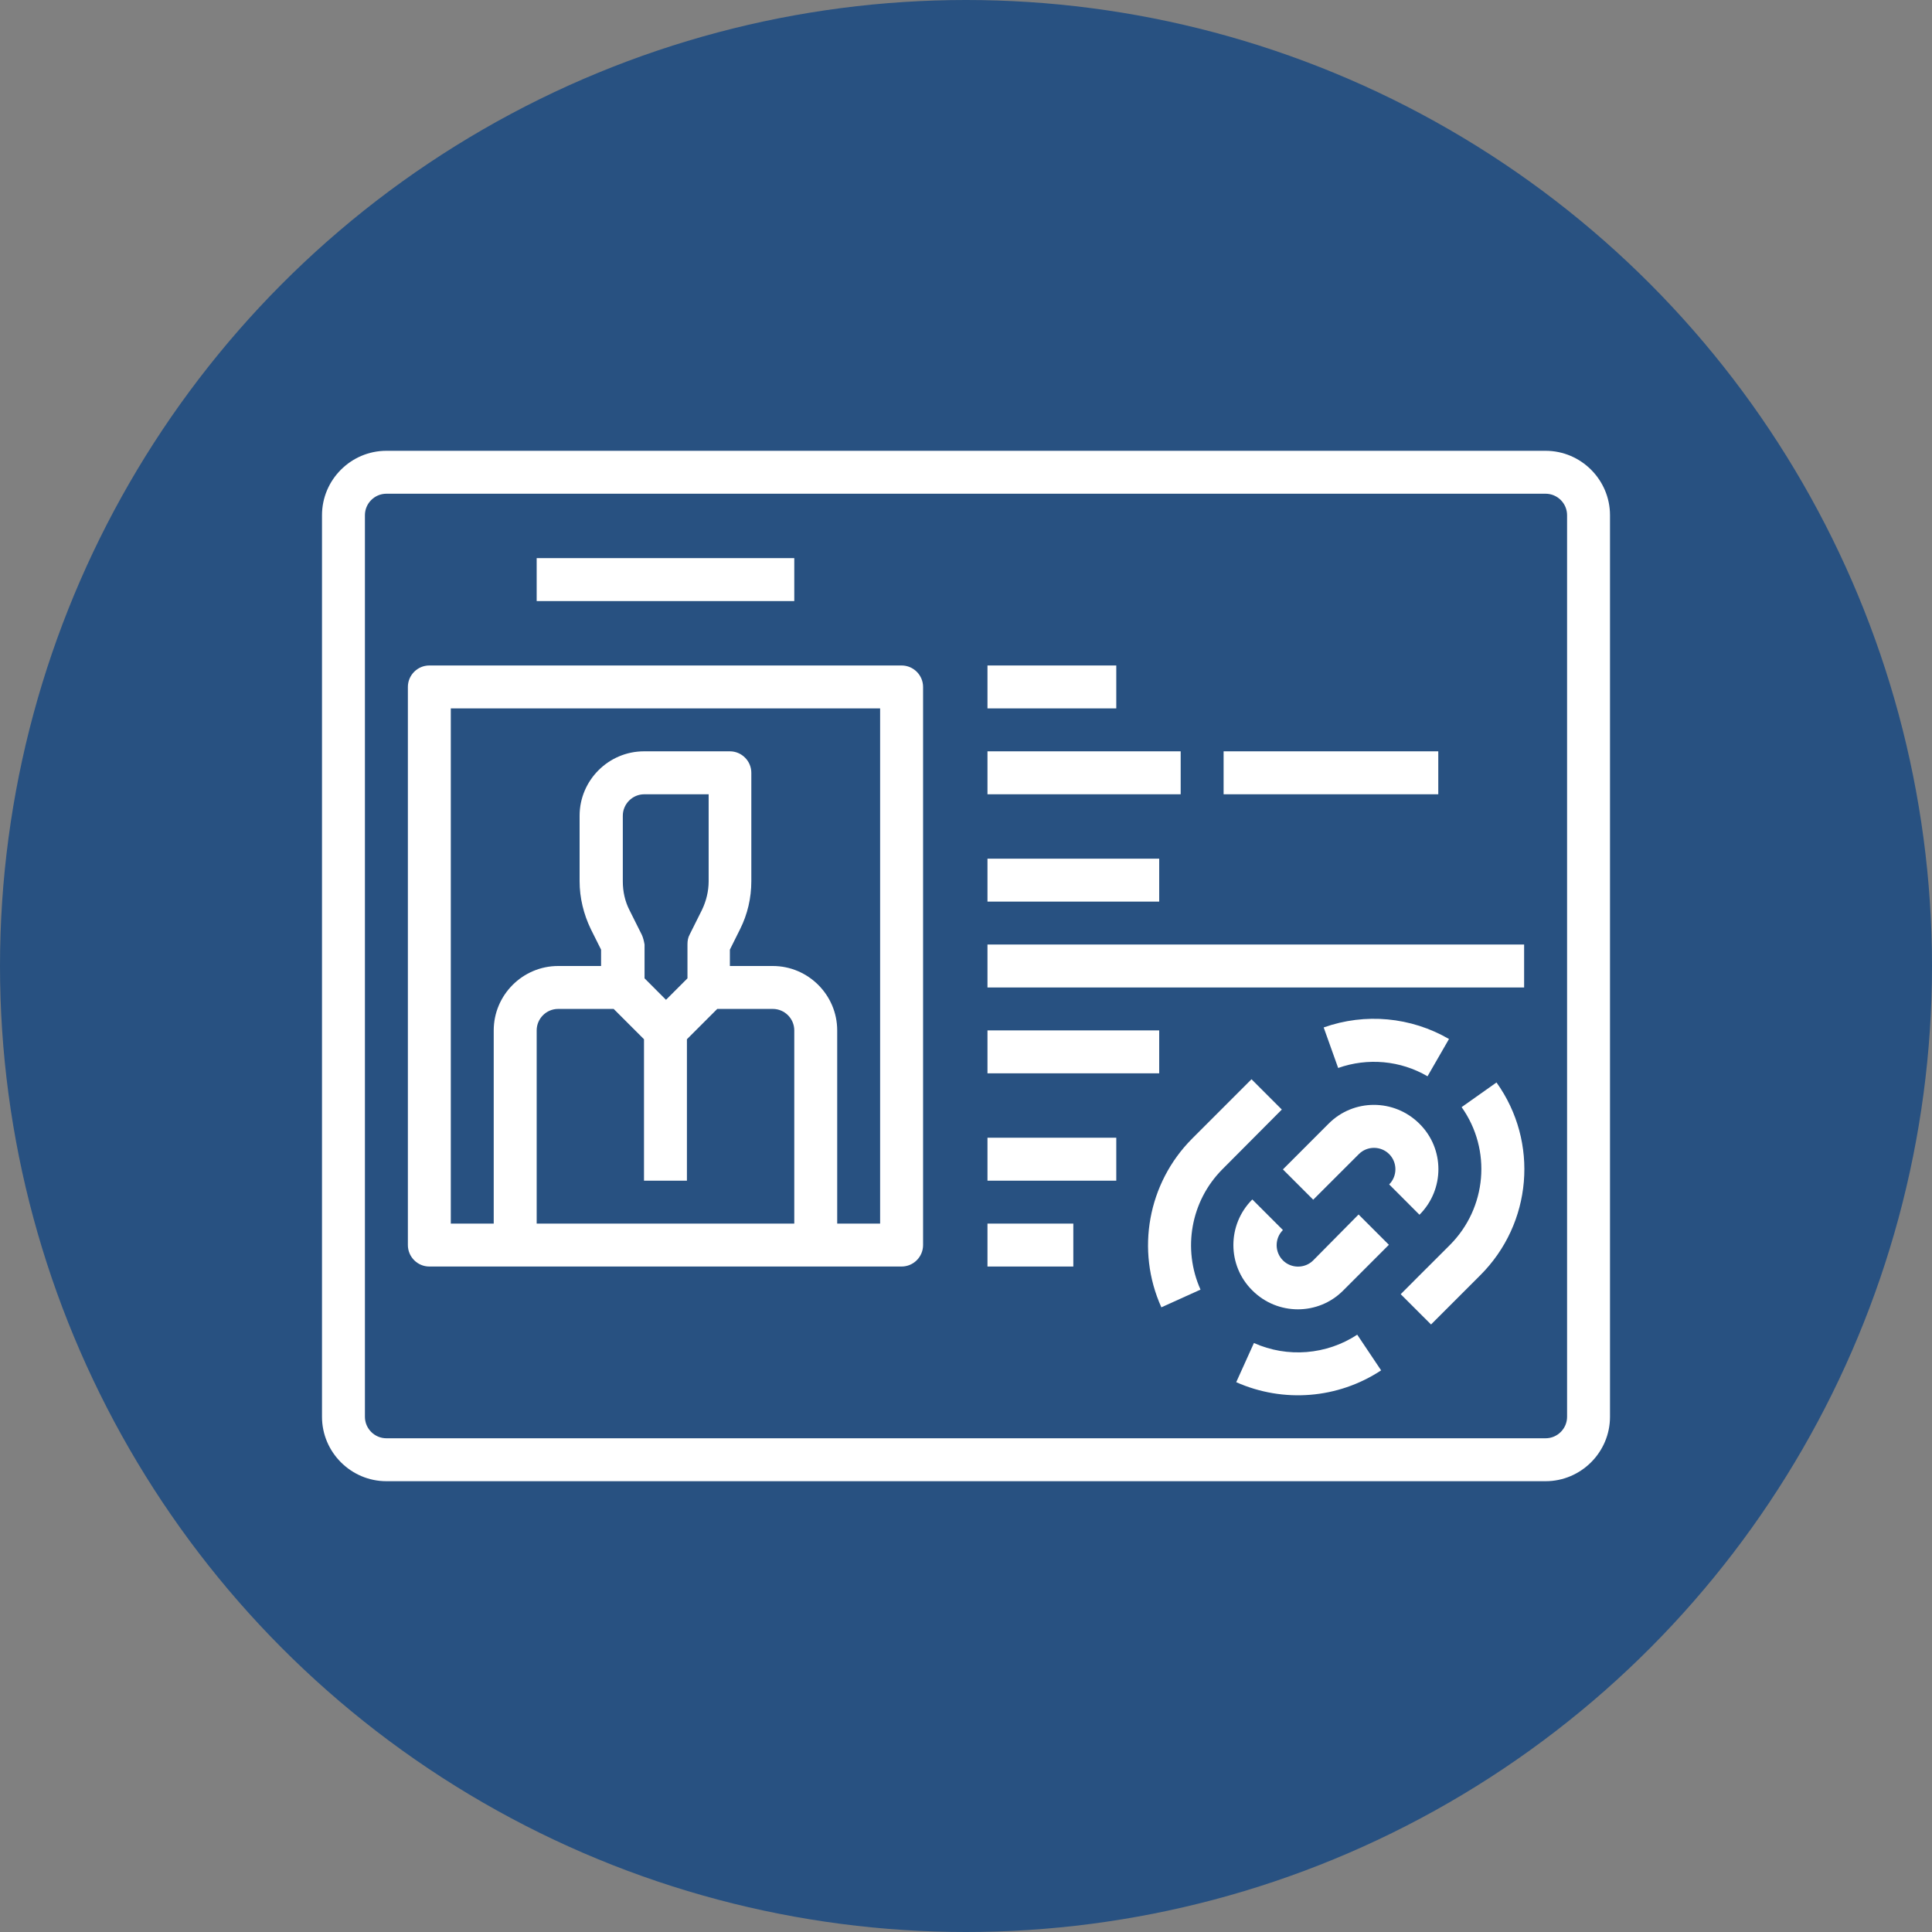 <svg width="60" height="60" viewBox="0 0 60 60" fill="none" xmlns="http://www.w3.org/2000/svg">
<rect x="0" y="0" width="60" height="60" fill="#808080" stroke="none"/>
<circle cx="30" cy="30" r="30" fill="#285181"/>
<path d="M48 14H12C10.9 14 10 14.9 10 16V44C10 45.1 10.9 46 12 46H48C49.1 46 50 45.1 50 44V16C50 14.9 49.1 14 48 14ZM48.667 44C48.667 44.367 48.367 44.667 48 44.667H12C11.633 44.667 11.333 44.367 11.333 44V16C11.333 15.633 11.633 15.333 12 15.333H48C48.367 15.333 48.667 15.633 48.667 16V44Z" fill="white"/>
<path d="M28 20.667H13.333C12.967 20.667 12.667 20.967 12.667 21.333V38.667C12.667 39.033 12.967 39.333 13.333 39.333H28C28.367 39.333 28.667 39.033 28.667 38.667V21.333C28.667 20.967 28.367 20.667 28 20.667ZM24.667 38H16.667V32C16.667 31.633 16.967 31.333 17.333 31.333H19.058L20 32.275V36.667H21.333V32.275L22.275 31.333H24C24.367 31.333 24.667 31.633 24.667 32V38ZM19.933 29.033L19.55 28.267C19.408 27.992 19.342 27.683 19.342 27.375V25.333C19.342 24.967 19.642 24.667 20.008 24.667H22.008V27.367C22.008 27.675 21.933 27.983 21.8 28.258L21.417 29.025C21.367 29.117 21.35 29.217 21.35 29.325V30.383L20.683 31.05L20.017 30.383V29.333C20 29.233 19.975 29.125 19.933 29.033ZM27.333 38H26V32C26 30.9 25.1 30 24 30H22.667V29.492L22.983 28.858C23.217 28.392 23.333 27.883 23.333 27.367V24C23.333 23.633 23.033 23.333 22.667 23.333H20C18.9 23.333 18 24.233 18 25.333V27.367C18 27.883 18.125 28.392 18.35 28.858L18.667 29.492V30H17.333C16.233 30 15.333 30.9 15.333 32V38H14V22H27.333V38Z" fill="white"/>
<path d="M24.667 17.333H16.667V18.667H24.667V17.333Z" fill="white"/>
<path d="M44.083 37.725C44.867 36.942 44.867 35.675 44.083 34.9C43.3 34.117 42.033 34.117 41.258 34.9L39.842 36.317L40.783 37.258L42.2 35.842C42.458 35.583 42.883 35.583 43.142 35.842C43.4 36.1 43.4 36.525 43.142 36.783L44.083 37.725Z" fill="white"/>
<path d="M40.783 39.142C40.525 39.4 40.1 39.4 39.842 39.142C39.583 38.883 39.583 38.458 39.842 38.2L38.892 37.25C38.108 38.033 38.108 39.3 38.892 40.075C39.675 40.858 40.942 40.858 41.717 40.075L43.133 38.658L42.192 37.717L40.783 39.142Z" fill="white"/>
<path d="M45.392 34.383C46.333 35.708 46.175 37.517 45.025 38.667L44.083 39.608L43.5 40.192L44.442 41.133L45.025 40.55L45.967 39.608C47.583 38 47.8 35.467 46.475 33.617L45.392 34.383Z" fill="white"/>
<path d="M41.558 33.167C42.475 32.842 43.492 32.933 44.333 33.425L45 32.267C43.817 31.583 42.4 31.45 41.108 31.908L41.558 33.167Z" fill="white"/>
<path d="M39.808 34.458L38.867 33.517L37.017 35.367C35.65 36.742 35.267 38.825 36.067 40.6L37.283 40.05C36.717 38.783 36.983 37.3 37.958 36.317L39.808 34.458Z" fill="white"/>
<path d="M38.942 41.708L38.392 42.925C39.858 43.575 41.55 43.442 42.892 42.558L42.15 41.45C41.2 42.075 39.983 42.175 38.942 41.708Z" fill="white"/>
<path d="M34.667 20.667H30.667V22H34.667V20.667Z" fill="white"/>
<path d="M44.667 23.333H38V24.667H44.667V23.333Z" fill="white"/>
<path d="M36.667 23.333H30.667V24.667H36.667V23.333Z" fill="white"/>
<path d="M36 26.667H30.667V28H36V26.667Z" fill="white"/>
<path d="M47.333 29.333H30.667V30.667H47.333V29.333Z" fill="white"/>
<path d="M36 32H30.667V33.333H36V32Z" fill="white"/>
<path d="M34.667 35.333H30.667V36.667H34.667V35.333Z" fill="white"/>
<path d="M33.333 38H30.667V39.333H33.333V38Z" fill="white"/>
</svg>
